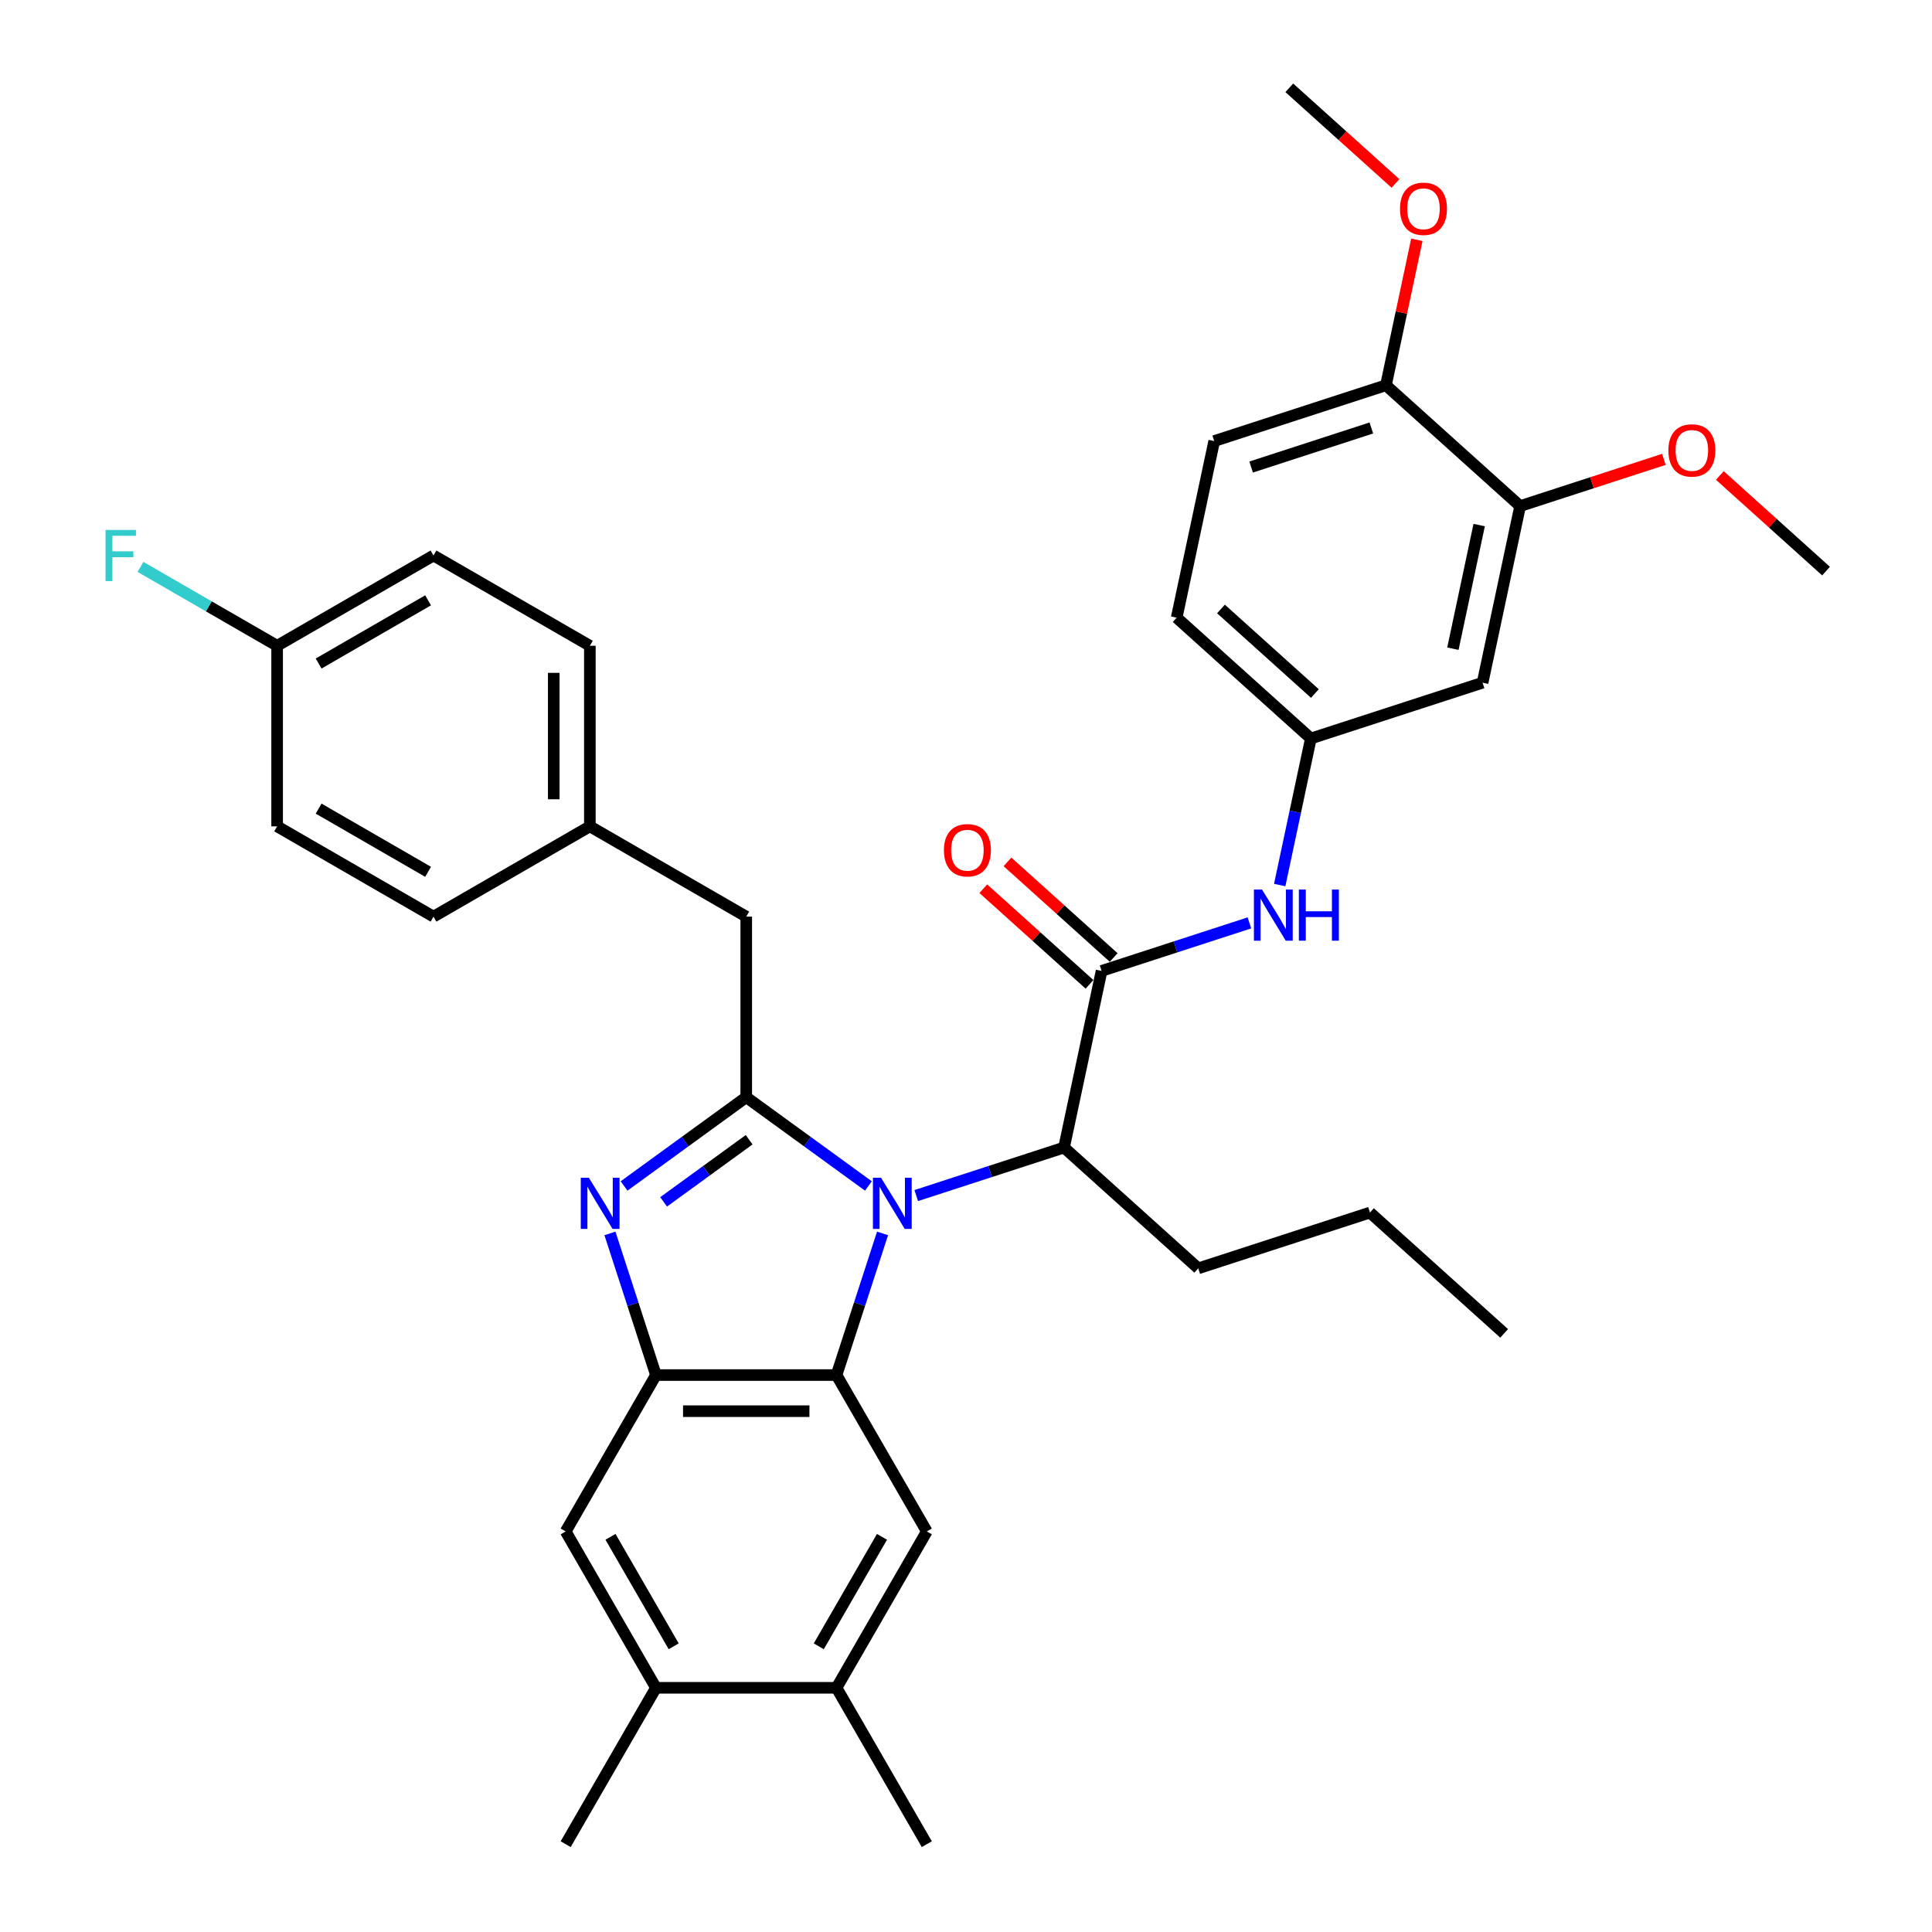 <?xml version='1.0' encoding='iso-8859-1'?>
<svg version='1.1' baseProfile='full'
              xmlns='http://www.w3.org/2000/svg'
                      xmlns:rdkit='http://www.rdkit.org/xml'
                      xmlns:xlink='http://www.w3.org/1999/xlink'
                  xml:space='preserve'
width='1000px' height='1000px' viewBox='0 0 1000 1000'>
<!-- END OF HEADER -->
<rect style='opacity:1.0;fill:#FFFFFF;stroke:none' width='1000' height='1000' x='0' y='0'> </rect>
<path class='bond-0' d='M 508.96,459.996 L 536.444,484.743' style='fill:none;fill-rule:evenodd;stroke:#FF0000;stroke-width:6px;stroke-linecap:butt;stroke-linejoin:miter;stroke-opacity:1' />
<path class='bond-0' d='M 536.444,484.743 L 563.928,509.489' style='fill:none;fill-rule:evenodd;stroke:#000000;stroke-width:6px;stroke-linecap:butt;stroke-linejoin:miter;stroke-opacity:1' />
<path class='bond-0' d='M 521.467,446.105 L 548.951,470.852' style='fill:none;fill-rule:evenodd;stroke:#FF0000;stroke-width:6px;stroke-linecap:butt;stroke-linejoin:miter;stroke-opacity:1' />
<path class='bond-0' d='M 548.951,470.852 L 576.435,495.599' style='fill:none;fill-rule:evenodd;stroke:#000000;stroke-width:6px;stroke-linecap:butt;stroke-linejoin:miter;stroke-opacity:1' />
<path class='bond-1' d='M 570.182,502.544 L 608.438,490.114' style='fill:none;fill-rule:evenodd;stroke:#000000;stroke-width:6px;stroke-linecap:butt;stroke-linejoin:miter;stroke-opacity:1' />
<path class='bond-1' d='M 608.438,490.114 L 646.693,477.684' style='fill:none;fill-rule:evenodd;stroke:#0000FF;stroke-width:6px;stroke-linecap:butt;stroke-linejoin:miter;stroke-opacity:1' />
<path class='bond-2' d='M 570.182,502.544 L 550.75,593.962' style='fill:none;fill-rule:evenodd;stroke:#000000;stroke-width:6px;stroke-linecap:butt;stroke-linejoin:miter;stroke-opacity:1' />
<path class='bond-3' d='M 786.817,261.947 L 767.385,353.365' style='fill:none;fill-rule:evenodd;stroke:#000000;stroke-width:6px;stroke-linecap:butt;stroke-linejoin:miter;stroke-opacity:1' />
<path class='bond-3' d='M 765.618,271.773 L 752.016,335.766' style='fill:none;fill-rule:evenodd;stroke:#000000;stroke-width:6px;stroke-linecap:butt;stroke-linejoin:miter;stroke-opacity:1' />
<path class='bond-4' d='M 786.817,261.947 L 717.362,199.41' style='fill:none;fill-rule:evenodd;stroke:#000000;stroke-width:6px;stroke-linecap:butt;stroke-linejoin:miter;stroke-opacity:1' />
<path class='bond-5' d='M 786.817,261.947 L 824.016,249.86' style='fill:none;fill-rule:evenodd;stroke:#000000;stroke-width:6px;stroke-linecap:butt;stroke-linejoin:miter;stroke-opacity:1' />
<path class='bond-5' d='M 824.016,249.86 L 861.216,237.773' style='fill:none;fill-rule:evenodd;stroke:#FF0000;stroke-width:6px;stroke-linecap:butt;stroke-linejoin:miter;stroke-opacity:1' />
<path class='bond-6' d='M 662.377,458.093 L 670.438,420.169' style='fill:none;fill-rule:evenodd;stroke:#0000FF;stroke-width:6px;stroke-linecap:butt;stroke-linejoin:miter;stroke-opacity:1' />
<path class='bond-6' d='M 670.438,420.169 L 678.499,382.245' style='fill:none;fill-rule:evenodd;stroke:#000000;stroke-width:6px;stroke-linecap:butt;stroke-linejoin:miter;stroke-opacity:1' />
<path class='bond-7' d='M 767.385,353.365 L 678.499,382.245' style='fill:none;fill-rule:evenodd;stroke:#000000;stroke-width:6px;stroke-linecap:butt;stroke-linejoin:miter;stroke-opacity:1' />
<path class='bond-8' d='M 479.714,792.668 L 432.983,873.607' style='fill:none;fill-rule:evenodd;stroke:#000000;stroke-width:6px;stroke-linecap:butt;stroke-linejoin:miter;stroke-opacity:1' />
<path class='bond-8' d='M 456.516,795.462 L 423.805,852.12' style='fill:none;fill-rule:evenodd;stroke:#000000;stroke-width:6px;stroke-linecap:butt;stroke-linejoin:miter;stroke-opacity:1' />
<path class='bond-9' d='M 479.714,792.668 L 432.983,711.729' style='fill:none;fill-rule:evenodd;stroke:#000000;stroke-width:6px;stroke-linecap:butt;stroke-linejoin:miter;stroke-opacity:1' />
<path class='bond-10' d='M 432.983,873.607 L 479.714,954.545' style='fill:none;fill-rule:evenodd;stroke:#000000;stroke-width:6px;stroke-linecap:butt;stroke-linejoin:miter;stroke-opacity:1' />
<path class='bond-11' d='M 432.983,873.607 L 339.523,873.607' style='fill:none;fill-rule:evenodd;stroke:#000000;stroke-width:6px;stroke-linecap:butt;stroke-linejoin:miter;stroke-opacity:1' />
<path class='bond-12' d='M 339.523,873.607 L 292.793,792.668' style='fill:none;fill-rule:evenodd;stroke:#000000;stroke-width:6px;stroke-linecap:butt;stroke-linejoin:miter;stroke-opacity:1' />
<path class='bond-12' d='M 348.701,852.12 L 315.99,795.462' style='fill:none;fill-rule:evenodd;stroke:#000000;stroke-width:6px;stroke-linecap:butt;stroke-linejoin:miter;stroke-opacity:1' />
<path class='bond-13' d='M 339.523,873.607 L 292.793,954.545' style='fill:none;fill-rule:evenodd;stroke:#000000;stroke-width:6px;stroke-linecap:butt;stroke-linejoin:miter;stroke-opacity:1' />
<path class='bond-14' d='M 292.793,792.668 L 339.523,711.729' style='fill:none;fill-rule:evenodd;stroke:#000000;stroke-width:6px;stroke-linecap:butt;stroke-linejoin:miter;stroke-opacity:1' />
<path class='bond-15' d='M 456.805,638.413 L 444.894,675.071' style='fill:none;fill-rule:evenodd;stroke:#0000FF;stroke-width:6px;stroke-linecap:butt;stroke-linejoin:miter;stroke-opacity:1' />
<path class='bond-15' d='M 444.894,675.071 L 432.983,711.729' style='fill:none;fill-rule:evenodd;stroke:#000000;stroke-width:6px;stroke-linecap:butt;stroke-linejoin:miter;stroke-opacity:1' />
<path class='bond-16' d='M 449.49,613.852 L 417.872,590.88' style='fill:none;fill-rule:evenodd;stroke:#0000FF;stroke-width:6px;stroke-linecap:butt;stroke-linejoin:miter;stroke-opacity:1' />
<path class='bond-16' d='M 417.872,590.88 L 386.253,567.908' style='fill:none;fill-rule:evenodd;stroke:#000000;stroke-width:6px;stroke-linecap:butt;stroke-linejoin:miter;stroke-opacity:1' />
<path class='bond-17' d='M 474.238,618.822 L 512.494,606.392' style='fill:none;fill-rule:evenodd;stroke:#0000FF;stroke-width:6px;stroke-linecap:butt;stroke-linejoin:miter;stroke-opacity:1' />
<path class='bond-17' d='M 512.494,606.392 L 550.75,593.962' style='fill:none;fill-rule:evenodd;stroke:#000000;stroke-width:6px;stroke-linecap:butt;stroke-linejoin:miter;stroke-opacity:1' />
<path class='bond-18' d='M 432.983,711.729 L 339.523,711.729' style='fill:none;fill-rule:evenodd;stroke:#000000;stroke-width:6px;stroke-linecap:butt;stroke-linejoin:miter;stroke-opacity:1' />
<path class='bond-18' d='M 418.964,730.421 L 353.542,730.421' style='fill:none;fill-rule:evenodd;stroke:#000000;stroke-width:6px;stroke-linecap:butt;stroke-linejoin:miter;stroke-opacity:1' />
<path class='bond-19' d='M 339.523,711.729 L 327.612,675.071' style='fill:none;fill-rule:evenodd;stroke:#000000;stroke-width:6px;stroke-linecap:butt;stroke-linejoin:miter;stroke-opacity:1' />
<path class='bond-19' d='M 327.612,675.071 L 315.702,638.413' style='fill:none;fill-rule:evenodd;stroke:#0000FF;stroke-width:6px;stroke-linecap:butt;stroke-linejoin:miter;stroke-opacity:1' />
<path class='bond-20' d='M 323.017,613.852 L 354.635,590.88' style='fill:none;fill-rule:evenodd;stroke:#0000FF;stroke-width:6px;stroke-linecap:butt;stroke-linejoin:miter;stroke-opacity:1' />
<path class='bond-20' d='M 354.635,590.88 L 386.253,567.908' style='fill:none;fill-rule:evenodd;stroke:#000000;stroke-width:6px;stroke-linecap:butt;stroke-linejoin:miter;stroke-opacity:1' />
<path class='bond-20' d='M 343.489,622.083 L 365.622,606.002' style='fill:none;fill-rule:evenodd;stroke:#0000FF;stroke-width:6px;stroke-linecap:butt;stroke-linejoin:miter;stroke-opacity:1' />
<path class='bond-20' d='M 365.622,606.002 L 387.755,589.922' style='fill:none;fill-rule:evenodd;stroke:#000000;stroke-width:6px;stroke-linecap:butt;stroke-linejoin:miter;stroke-opacity:1' />
<path class='bond-21' d='M 386.253,567.908 L 386.253,474.448' style='fill:none;fill-rule:evenodd;stroke:#000000;stroke-width:6px;stroke-linecap:butt;stroke-linejoin:miter;stroke-opacity:1' />
<path class='bond-22' d='M 386.253,474.448 L 305.314,427.718' style='fill:none;fill-rule:evenodd;stroke:#000000;stroke-width:6px;stroke-linecap:butt;stroke-linejoin:miter;stroke-opacity:1' />
<path class='bond-23' d='M 550.75,593.962 L 620.205,656.499' style='fill:none;fill-rule:evenodd;stroke:#000000;stroke-width:6px;stroke-linecap:butt;stroke-linejoin:miter;stroke-opacity:1' />
<path class='bond-24' d='M 224.375,287.527 L 143.437,334.258' style='fill:none;fill-rule:evenodd;stroke:#000000;stroke-width:6px;stroke-linecap:butt;stroke-linejoin:miter;stroke-opacity:1' />
<path class='bond-24' d='M 221.581,310.725 L 164.923,343.436' style='fill:none;fill-rule:evenodd;stroke:#000000;stroke-width:6px;stroke-linecap:butt;stroke-linejoin:miter;stroke-opacity:1' />
<path class='bond-25' d='M 224.375,287.527 L 305.314,334.258' style='fill:none;fill-rule:evenodd;stroke:#000000;stroke-width:6px;stroke-linecap:butt;stroke-linejoin:miter;stroke-opacity:1' />
<path class='bond-26' d='M 143.437,334.258 L 143.437,427.718' style='fill:none;fill-rule:evenodd;stroke:#000000;stroke-width:6px;stroke-linecap:butt;stroke-linejoin:miter;stroke-opacity:1' />
<path class='bond-27' d='M 143.437,334.258 L 108.07,313.839' style='fill:none;fill-rule:evenodd;stroke:#000000;stroke-width:6px;stroke-linecap:butt;stroke-linejoin:miter;stroke-opacity:1' />
<path class='bond-27' d='M 108.07,313.839 L 72.704,293.42' style='fill:none;fill-rule:evenodd;stroke:#33CCCC;stroke-width:6px;stroke-linecap:butt;stroke-linejoin:miter;stroke-opacity:1' />
<path class='bond-28' d='M 143.437,427.718 L 224.375,474.448' style='fill:none;fill-rule:evenodd;stroke:#000000;stroke-width:6px;stroke-linecap:butt;stroke-linejoin:miter;stroke-opacity:1' />
<path class='bond-28' d='M 164.923,418.54 L 221.581,451.251' style='fill:none;fill-rule:evenodd;stroke:#000000;stroke-width:6px;stroke-linecap:butt;stroke-linejoin:miter;stroke-opacity:1' />
<path class='bond-29' d='M 224.375,474.448 L 305.314,427.718' style='fill:none;fill-rule:evenodd;stroke:#000000;stroke-width:6px;stroke-linecap:butt;stroke-linejoin:miter;stroke-opacity:1' />
<path class='bond-30' d='M 305.314,427.718 L 305.314,334.258' style='fill:none;fill-rule:evenodd;stroke:#000000;stroke-width:6px;stroke-linecap:butt;stroke-linejoin:miter;stroke-opacity:1' />
<path class='bond-30' d='M 286.622,413.699 L 286.622,348.277' style='fill:none;fill-rule:evenodd;stroke:#000000;stroke-width:6px;stroke-linecap:butt;stroke-linejoin:miter;stroke-opacity:1' />
<path class='bond-31' d='M 620.205,656.499 L 709.091,627.618' style='fill:none;fill-rule:evenodd;stroke:#000000;stroke-width:6px;stroke-linecap:butt;stroke-linejoin:miter;stroke-opacity:1' />
<path class='bond-32' d='M 709.091,627.618 L 778.545,690.155' style='fill:none;fill-rule:evenodd;stroke:#000000;stroke-width:6px;stroke-linecap:butt;stroke-linejoin:miter;stroke-opacity:1' />
<path class='bond-33' d='M 717.362,199.41 L 628.476,228.29' style='fill:none;fill-rule:evenodd;stroke:#000000;stroke-width:6px;stroke-linecap:butt;stroke-linejoin:miter;stroke-opacity:1' />
<path class='bond-33' d='M 709.805,221.519 L 647.585,241.735' style='fill:none;fill-rule:evenodd;stroke:#000000;stroke-width:6px;stroke-linecap:butt;stroke-linejoin:miter;stroke-opacity:1' />
<path class='bond-34' d='M 717.362,199.41 L 725.363,161.766' style='fill:none;fill-rule:evenodd;stroke:#000000;stroke-width:6px;stroke-linecap:butt;stroke-linejoin:miter;stroke-opacity:1' />
<path class='bond-34' d='M 725.363,161.766 L 733.365,124.123' style='fill:none;fill-rule:evenodd;stroke:#FF0000;stroke-width:6px;stroke-linecap:butt;stroke-linejoin:miter;stroke-opacity:1' />
<path class='bond-35' d='M 678.499,382.245 L 609.045,319.708' style='fill:none;fill-rule:evenodd;stroke:#000000;stroke-width:6px;stroke-linecap:butt;stroke-linejoin:miter;stroke-opacity:1' />
<path class='bond-35' d='M 680.588,358.974 L 631.97,315.198' style='fill:none;fill-rule:evenodd;stroke:#000000;stroke-width:6px;stroke-linecap:butt;stroke-linejoin:miter;stroke-opacity:1' />
<path class='bond-36' d='M 628.476,228.29 L 609.045,319.708' style='fill:none;fill-rule:evenodd;stroke:#000000;stroke-width:6px;stroke-linecap:butt;stroke-linejoin:miter;stroke-opacity:1' />
<path class='bond-37' d='M 890.189,246.109 L 917.673,270.856' style='fill:none;fill-rule:evenodd;stroke:#FF0000;stroke-width:6px;stroke-linecap:butt;stroke-linejoin:miter;stroke-opacity:1' />
<path class='bond-37' d='M 917.673,270.856 L 945.157,295.603' style='fill:none;fill-rule:evenodd;stroke:#000000;stroke-width:6px;stroke-linecap:butt;stroke-linejoin:miter;stroke-opacity:1' />
<path class='bond-38' d='M 722.307,94.948 L 694.823,70.201' style='fill:none;fill-rule:evenodd;stroke:#FF0000;stroke-width:6px;stroke-linecap:butt;stroke-linejoin:miter;stroke-opacity:1' />
<path class='bond-38' d='M 694.823,70.201 L 667.339,45.455' style='fill:none;fill-rule:evenodd;stroke:#000000;stroke-width:6px;stroke-linecap:butt;stroke-linejoin:miter;stroke-opacity:1' />
<path  class='atom-0' d='M 488.577 440.082
Q 488.577 433.726, 491.718 430.175
Q 494.858 426.623, 500.727 426.623
Q 506.596 426.623, 509.737 430.175
Q 512.877 433.726, 512.877 440.082
Q 512.877 446.512, 509.699 450.175
Q 506.522 453.802, 500.727 453.802
Q 494.895 453.802, 491.718 450.175
Q 488.577 446.549, 488.577 440.082
M 500.727 450.811
Q 504.765 450.811, 506.933 448.119
Q 509.139 445.39, 509.139 440.082
Q 509.139 434.885, 506.933 432.268
Q 504.765 429.614, 500.727 429.614
Q 496.69 429.614, 494.484 432.231
Q 492.316 434.848, 492.316 440.082
Q 492.316 445.428, 494.484 448.119
Q 496.69 450.811, 500.727 450.811
' fill='#FF0000'/>
<path  class='atom-3' d='M 653.217 460.429
L 661.89 474.448
Q 662.75 475.831, 664.133 478.336
Q 665.516 480.841, 665.591 480.991
L 665.591 460.429
L 669.105 460.429
L 669.105 486.897
L 665.479 486.897
L 656.17 471.57
Q 655.086 469.775, 653.927 467.719
Q 652.806 465.663, 652.469 465.027
L 652.469 486.897
L 649.03 486.897
L 649.03 460.429
L 653.217 460.429
' fill='#0000FF'/>
<path  class='atom-3' d='M 672.283 460.429
L 675.872 460.429
L 675.872 471.682
L 689.405 471.682
L 689.405 460.429
L 692.994 460.429
L 692.994 486.897
L 689.405 486.897
L 689.405 474.673
L 675.872 474.673
L 675.872 486.897
L 672.283 486.897
L 672.283 460.429
' fill='#0000FF'/>
<path  class='atom-9' d='M 456.014 609.609
L 464.687 623.628
Q 465.547 625.011, 466.93 627.516
Q 468.313 630.02, 468.388 630.17
L 468.388 609.609
L 471.902 609.609
L 471.902 636.077
L 468.276 636.077
L 458.967 620.749
Q 457.883 618.955, 456.724 616.899
Q 455.602 614.843, 455.266 614.207
L 455.266 636.077
L 451.827 636.077
L 451.827 609.609
L 456.014 609.609
' fill='#0000FF'/>
<path  class='atom-12' d='M 304.792 609.609
L 313.465 623.628
Q 314.325 625.011, 315.708 627.516
Q 317.091 630.02, 317.166 630.17
L 317.166 609.609
L 320.68 609.609
L 320.68 636.077
L 317.054 636.077
L 307.745 620.749
Q 306.661 618.955, 305.502 616.899
Q 304.381 614.843, 304.044 614.207
L 304.044 636.077
L 300.605 636.077
L 300.605 609.609
L 304.792 609.609
' fill='#0000FF'/>
<path  class='atom-24' d='M 54.628 274.294
L 70.367 274.294
L 70.367 277.322
L 58.18 277.322
L 58.18 285.359
L 69.021 285.359
L 69.021 288.425
L 58.18 288.425
L 58.18 300.761
L 54.628 300.761
L 54.628 274.294
' fill='#33CCCC'/>
<path  class='atom-32' d='M 863.553 233.141
Q 863.553 226.785, 866.693 223.234
Q 869.833 219.682, 875.702 219.682
Q 881.572 219.682, 884.712 223.234
Q 887.852 226.785, 887.852 233.141
Q 887.852 239.571, 884.675 243.234
Q 881.497 246.861, 875.702 246.861
Q 869.871 246.861, 866.693 243.234
Q 863.553 239.608, 863.553 233.141
M 875.702 243.87
Q 879.74 243.87, 881.908 241.178
Q 884.114 238.449, 884.114 233.141
Q 884.114 227.944, 881.908 225.327
Q 879.74 222.673, 875.702 222.673
Q 871.665 222.673, 869.459 225.29
Q 867.291 227.907, 867.291 233.141
Q 867.291 238.487, 869.459 241.178
Q 871.665 243.87, 875.702 243.87
' fill='#FF0000'/>
<path  class='atom-33' d='M 724.644 108.066
Q 724.644 101.711, 727.784 98.16
Q 730.924 94.608, 736.794 94.608
Q 742.663 94.608, 745.803 98.16
Q 748.943 101.711, 748.943 108.066
Q 748.943 114.496, 745.766 118.16
Q 742.588 121.786, 736.794 121.786
Q 730.962 121.786, 727.784 118.16
Q 724.644 114.534, 724.644 108.066
M 736.794 118.796
Q 740.831 118.796, 742.999 116.104
Q 745.205 113.375, 745.205 108.066
Q 745.205 102.87, 742.999 100.253
Q 740.831 97.599, 736.794 97.599
Q 732.756 97.599, 730.55 100.216
Q 728.382 102.833, 728.382 108.066
Q 728.382 113.412, 730.55 116.104
Q 732.756 118.796, 736.794 118.796
' fill='#FF0000'/>
</svg>
